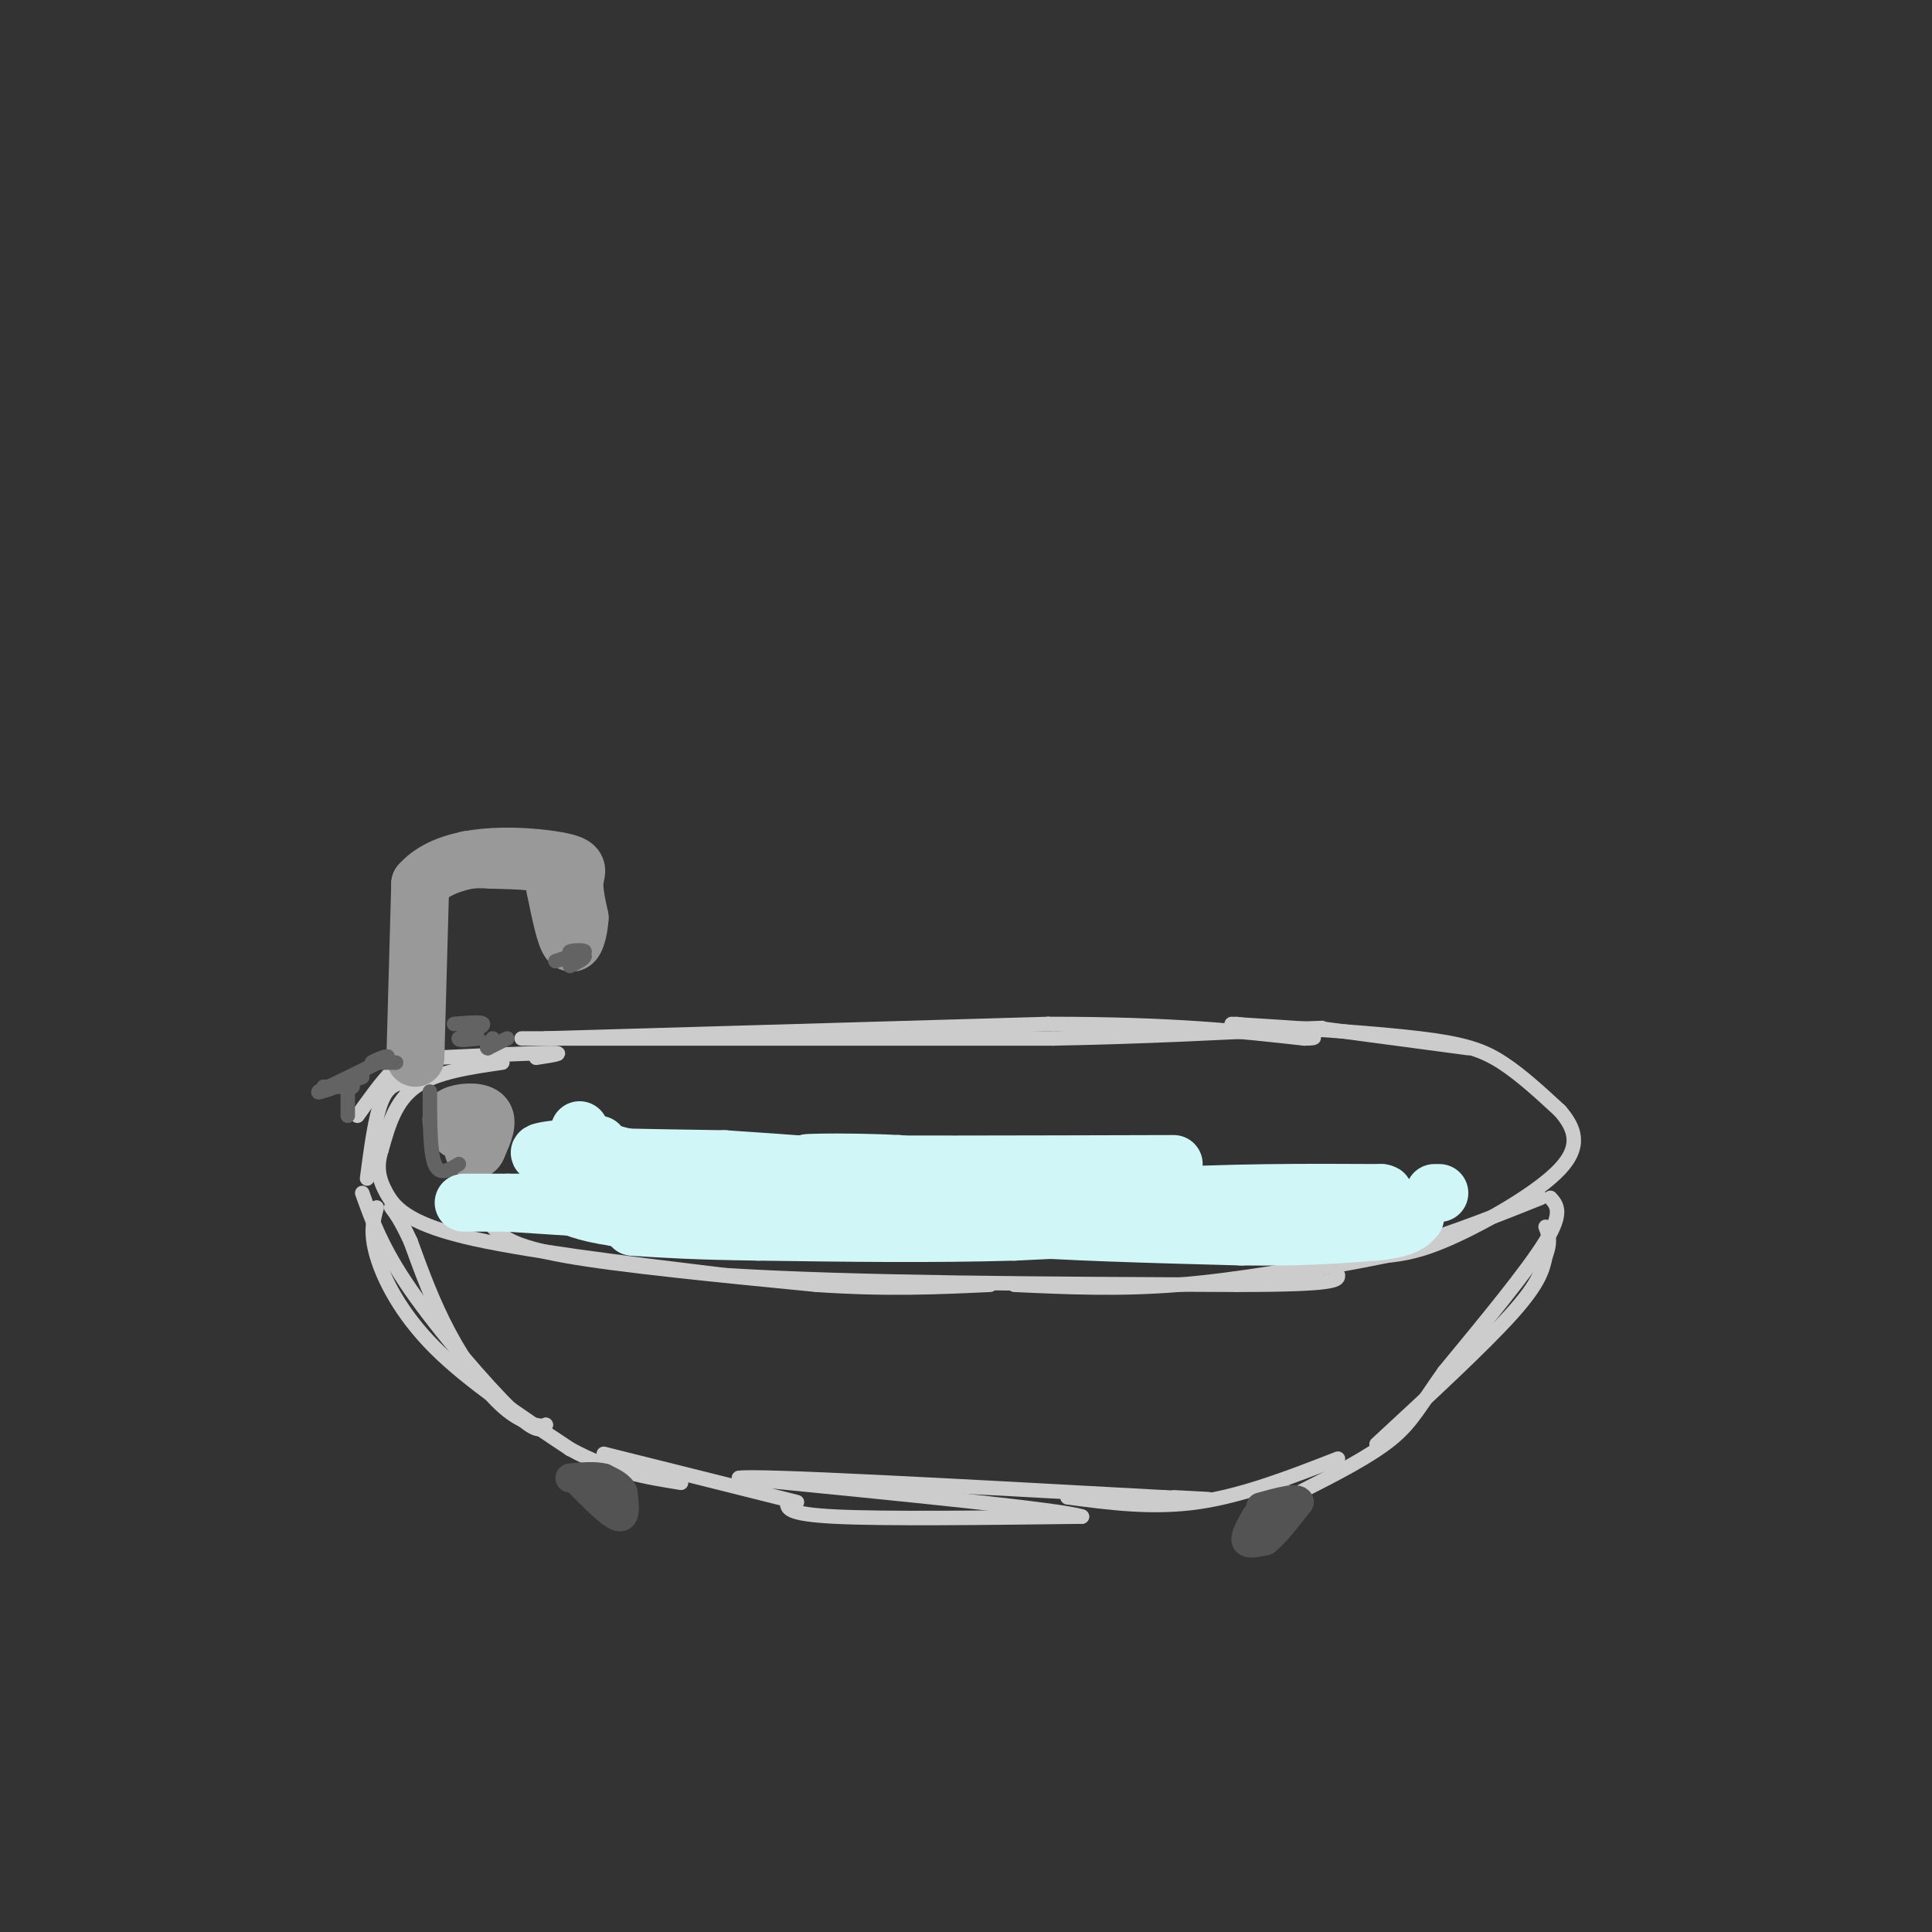 <svg viewBox='0 0 400 400' version='1.1' xmlns='http://www.w3.org/2000/svg' xmlns:xlink='http://www.w3.org/1999/xlink'><rect x="0" y="0" width="400" height="400" fill="#333333" stroke="none"/><g fill='none' stroke='rgb(204,204,204)' stroke-width='3' stroke-linecap='round' stroke-linejoin='round'><path d='M104,220c-6.917,1.000 -13.833,2.000 -18,5c-4.167,3.000 -5.583,8.000 -7,13'/><path d='M79,238c-1.167,3.607 -0.583,6.125 1,9c1.583,2.875 4.167,6.107 16,9c11.833,2.893 32.917,5.446 54,8'/><path d='M150,264c26.667,1.667 66.333,1.833 106,2'/><path d='M256,266c21.167,0.000 21.083,-1.000 21,-2'/><path d='M255,212c14.844,0.933 29.689,1.867 39,3c9.311,1.133 13.089,2.467 17,5c3.911,2.533 7.956,6.267 12,10'/><path d='M323,230c3.000,3.476 4.500,7.167 0,12c-4.500,4.833 -15.000,10.810 -22,14c-7.000,3.190 -10.500,3.595 -14,4'/><path d='M287,260c-7.000,1.500 -17.500,3.250 -28,5'/><path d='M111,219c3.250,-0.500 6.500,-1.000 3,-1c-3.500,0.000 -13.750,0.500 -24,1'/><path d='M90,219c-5.422,0.422 -6.978,0.978 -9,3c-2.022,2.022 -4.511,5.511 -7,9'/><path d='M84,224c-1.833,0.333 -3.667,0.667 -5,4c-1.333,3.333 -2.167,9.667 -3,16'/><path d='M102,254c1.917,2.000 3.833,4.000 15,6c11.167,2.000 31.583,4.000 52,6'/><path d='M169,266c14.667,1.000 25.333,0.500 36,0'/><path d='M210,266c10.833,0.500 21.667,1.000 34,0c12.333,-1.000 26.167,-3.500 40,-6'/><path d='M284,260c12.500,-3.000 23.750,-7.500 35,-12'/><path d='M113,215c0.000,0.000 104.000,-3.000 104,-3'/><path d='M217,212c26.167,0.000 39.583,1.500 53,3'/><path d='M270,215c6.500,0.000 -3.750,-1.500 -14,-3'/><path d='M108,215c0.000,0.000 51.000,0.000 51,0'/><path d='M159,215c18.333,0.000 38.667,0.000 59,0'/><path d='M218,215c18.333,-0.333 34.667,-1.167 51,-2'/><path d='M269,213c9.000,-0.333 6.000,-0.167 3,0'/><path d='M274,213c0.000,0.000 30.000,4.000 30,4'/><path d='M75,247c2.044,5.733 4.089,11.467 10,20c5.911,8.533 15.689,19.867 21,25c5.311,5.133 6.156,4.067 7,3'/><path d='M113,295c-0.107,0.512 -3.875,0.292 -8,-3c-4.125,-3.292 -8.607,-9.655 -12,-16c-3.393,-6.345 -5.696,-12.673 -8,-19'/><path d='M85,257c-2.000,-4.333 -3.000,-5.667 -4,-7'/><path d='M78,250c-0.711,2.578 -1.422,5.156 0,10c1.422,4.844 4.978,11.956 12,19c7.022,7.044 17.511,14.022 28,21'/><path d='M118,300c8.500,4.667 15.750,5.833 23,7'/><path d='M125,301c0.000,0.000 40.000,10.000 40,10'/><path d='M163,311c-0.083,1.250 -0.167,2.500 10,3c10.167,0.500 30.583,0.250 51,0'/><path d='M224,314c-3.333,-1.333 -37.167,-4.667 -71,-8'/><path d='M153,306c2.833,-0.667 45.417,1.667 88,4'/><path d='M241,310c15.000,0.667 8.500,0.333 2,0'/><path d='M221,310c8.833,1.167 17.667,2.333 27,1c9.333,-1.333 19.167,-5.167 29,-9'/><path d='M285,299c11.083,-10.250 22.167,-20.500 28,-27c5.833,-6.500 6.417,-9.250 7,-12'/><path d='M320,260c1.167,-3.000 0.583,-4.500 0,-6'/><path d='M321,248c1.333,1.500 2.667,3.000 -1,9c-3.667,6.000 -12.333,16.500 -21,27'/><path d='M299,284c-4.867,6.822 -6.533,10.378 -11,14c-4.467,3.622 -11.733,7.311 -19,11'/><path d='M269,309c-3.500,1.833 -2.750,0.917 -2,0'/></g>
<g fill='none' stroke='rgb(83,83,83)' stroke-width='6' stroke-linecap='round' stroke-linejoin='round'><path d='M119,306c3.667,3.750 7.333,7.500 9,8c1.667,0.500 1.333,-2.250 1,-5'/><path d='M129,309c-0.500,-1.333 -2.250,-2.167 -4,-3'/><path d='M125,306c-1.833,-0.500 -4.417,-0.250 -7,0'/><path d='M260,314c-1.167,2.083 -2.333,4.167 -2,5c0.333,0.833 2.167,0.417 4,0'/><path d='M262,319c1.833,-1.333 4.417,-4.667 7,-8'/><path d='M269,311c-0.167,-1.167 -4.083,-0.083 -8,1'/></g>
<g fill='none' stroke='rgb(153,153,153)' stroke-width='12' stroke-linecap='round' stroke-linejoin='round'><path d='M95,234c-1.111,-1.133 -2.222,-2.267 -1,-3c1.222,-0.733 4.778,-1.067 6,0c1.222,1.067 0.111,3.533 -1,6'/><path d='M99,237c-0.333,1.167 -0.667,1.083 -1,1'/><path d='M86,219c0.000,0.000 1.000,-36.000 1,-36'/><path d='M87,183c5.976,-6.845 20.417,-5.958 27,-5c6.583,0.958 5.310,1.988 5,4c-0.310,2.012 0.345,5.006 1,8'/><path d='M120,190c-0.156,2.844 -1.044,5.956 -2,5c-0.956,-0.956 -1.978,-5.978 -3,-11'/><path d='M115,184c-0.422,-2.778 0.022,-4.222 -2,-5c-2.022,-0.778 -6.511,-0.889 -11,-1'/><path d='M102,178c-2.667,-0.167 -3.833,-0.083 -5,0'/></g>
<g fill='none' stroke='rgb(99,99,100)' stroke-width='3' stroke-linecap='round' stroke-linejoin='round'><path d='M115,199c0.000,0.000 6.000,-2.000 6,-2'/><path d='M121,197c0.133,-0.356 -2.533,-0.244 -3,0c-0.467,0.244 1.267,0.622 3,1'/><path d='M121,198c0.000,0.500 -1.500,1.250 -3,2'/><path d='M82,220c0.000,0.000 -5.000,0.000 -5,0'/><path d='M77,220c0.511,-0.533 4.289,-1.867 3,-1c-1.289,0.867 -7.644,3.933 -14,7'/><path d='M66,226c-0.833,0.667 4.083,-1.167 9,-3'/><path d='M67,225c2.750,0.000 5.500,0.000 6,0c0.500,0.000 -1.250,0.000 -3,0'/><path d='M94,212c2.917,-0.250 5.833,-0.500 6,0c0.167,0.500 -2.417,1.750 -5,3'/><path d='M95,215c-0.167,0.500 1.917,0.250 4,0'/><path d='M105,215c0.000,0.000 -4.000,2.000 -4,2'/><path d='M101,217c-0.500,0.000 0.250,-1.000 1,-2'/><path d='M72,225c0.000,3.000 0.000,6.000 0,6c0.000,0.000 0.000,-3.000 0,-6'/><path d='M89,226c0.000,6.250 0.000,12.500 1,15c1.000,2.500 3.000,1.250 5,0'/></g>
<g fill='none' stroke='rgb(208,246,247)' stroke-width='12' stroke-linecap='round' stroke-linejoin='round'><path d='M109,249c0.000,0.000 -4.000,0.000 -4,0'/><path d='M105,249c9.833,0.667 36.417,2.333 63,4'/><path d='M168,253c2.556,0.844 -22.556,0.956 -34,0c-11.444,-0.956 -9.222,-2.978 -7,-5'/><path d='M118,247c-0.733,0.956 -1.467,1.911 1,3c2.467,1.089 8.133,2.311 17,3c8.867,0.689 20.933,0.844 33,1'/><path d='M169,254c16.500,-0.833 41.250,-3.417 66,-6'/><path d='M235,248c19.500,-1.167 35.250,-1.083 51,-1'/><path d='M286,247c4.000,0.667 -11.500,2.833 -27,5'/><path d='M259,252c-12.667,1.333 -30.833,2.167 -49,3'/><path d='M210,255c-17.000,0.500 -35.000,0.250 -53,0'/><path d='M157,255c-13.167,-0.167 -19.583,-0.583 -26,-1'/><path d='M137,250c19.083,-0.333 38.167,-0.667 50,0c11.833,0.667 16.417,2.333 21,4'/><path d='M208,254c11.667,1.000 30.333,1.500 49,2'/><path d='M257,256c12.833,0.167 20.417,-0.417 28,-1'/><path d='M285,255c6.000,-0.667 7.000,-1.833 8,-3'/><path d='M297,247c0.000,0.000 1.000,0.000 1,0'/><path d='M104,249c0.000,0.000 -8.000,0.000 -8,0'/><path d='M125,245c18.917,-1.250 37.833,-2.500 41,-3c3.167,-0.500 -9.417,-0.250 -22,0'/><path d='M144,242c-7.689,-0.711 -15.911,-2.489 -20,-4c-4.089,-1.511 -4.044,-2.756 -4,-4'/><path d='M124,237c-7.667,0.750 -15.333,1.500 -11,2c4.333,0.500 20.667,0.750 37,1'/><path d='M150,240c22.289,1.444 59.511,4.556 68,5c8.489,0.444 -11.756,-1.778 -32,-4'/><path d='M186,241c-11.778,-0.622 -25.222,-0.178 -16,0c9.222,0.178 41.111,0.089 73,0'/></g>
</svg>